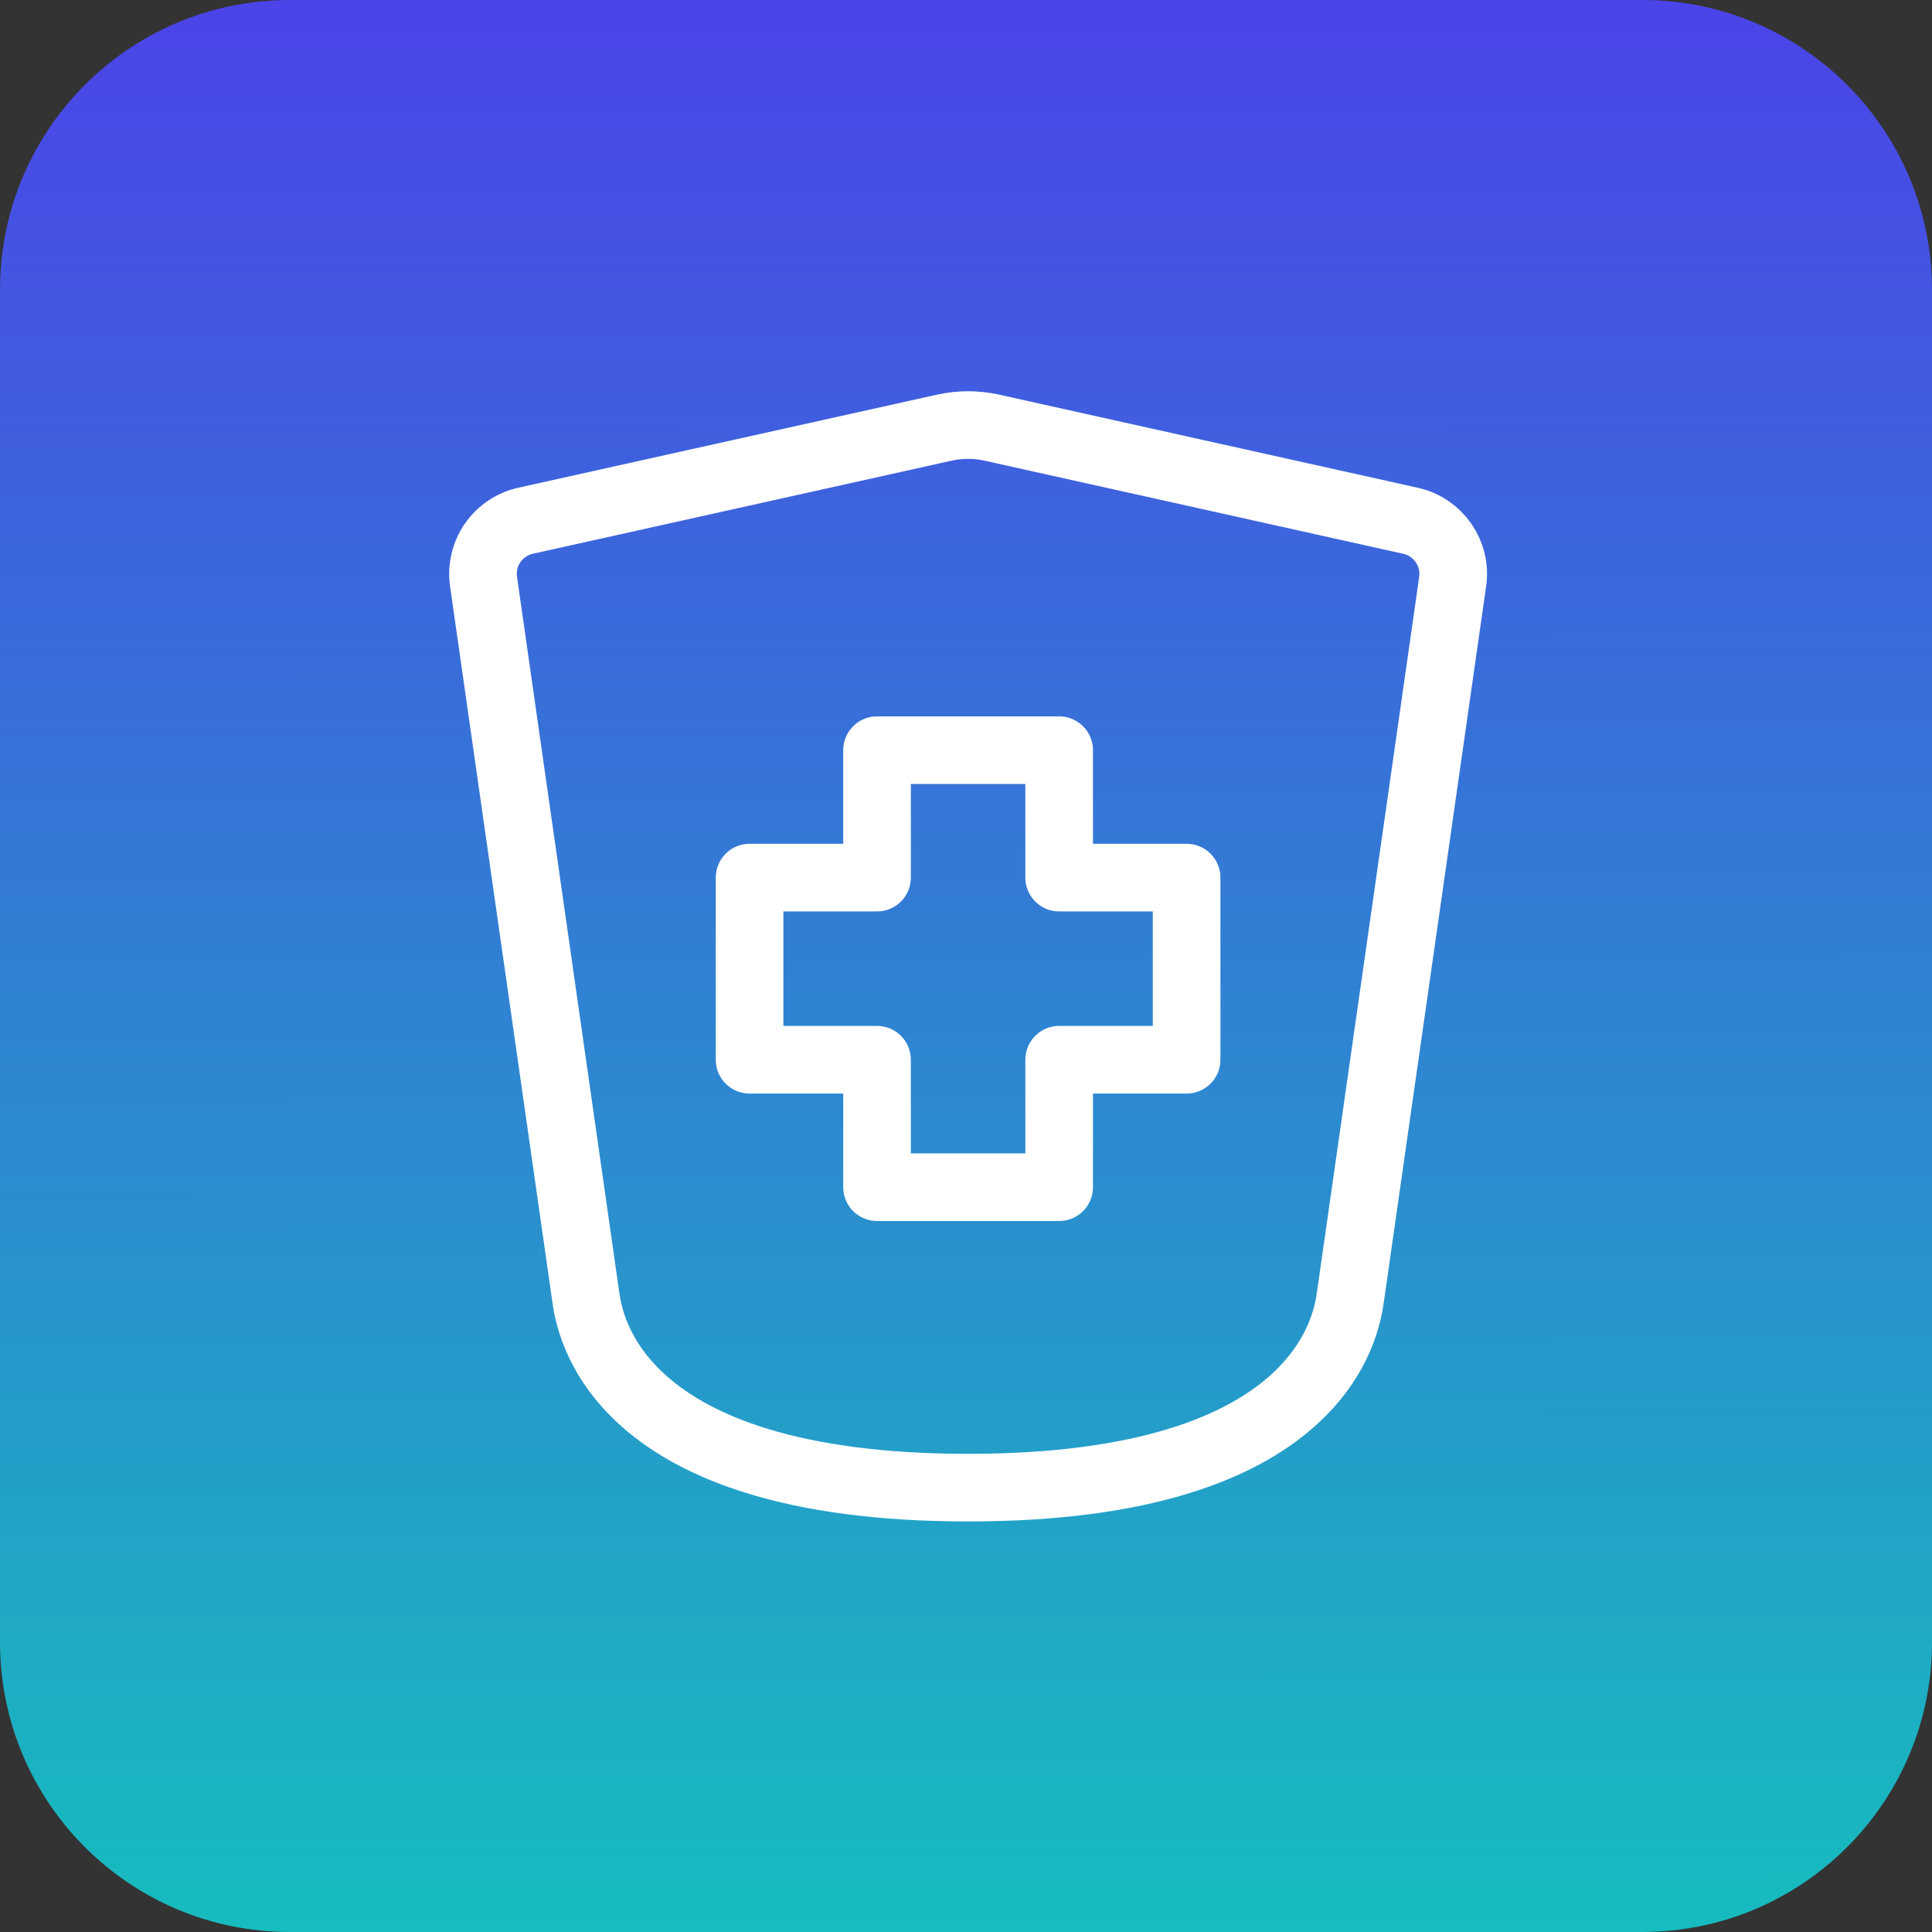 <?xml version="1.0" encoding="UTF-8"?>
<svg xmlns="http://www.w3.org/2000/svg" width="100" height="100" viewBox="0 0 100 100" fill="none">
  <rect x="0" y="0" width="100" height="100" fill="#333333" stroke="none"/>
  <path d="M15 0C6.716 0 0 6.716 0 15V85C0 93.284 6.716 100 15 100H85C93.284 100 100 93.284 100 85V15C100 6.716 93.284 0 85 0H15Z" fill="url(#paint0_linear_2836_3974)"></path>
  <path d="M54.822 61.449H45.395V54.852H38.798V45.425H45.395V38.829H54.822V45.425H61.419V54.852H54.822V61.449Z" stroke="white" stroke-width="3.5" stroke-linecap="round" stroke-linejoin="round"></path>
  <path d="M30.316 67.104L25.028 30.1C24.928 29.395 25.098 28.679 25.503 28.095C25.909 27.511 26.522 27.102 27.217 26.95L48.881 22.135C49.69 21.955 50.527 21.955 51.336 22.135L73 26.953C74.442 27.272 75.398 28.638 75.189 30.103L69.901 67.104C69.703 68.503 68.487 77 50.108 77C31.73 77 30.514 68.503 30.316 67.104Z" stroke="white" stroke-width="3.5" stroke-linecap="round" stroke-linejoin="round"></path>
  <defs>
    <linearGradient id="paint0_linear_2836_3974" x1="50.143" y1="-45" x2="50.241" y2="134.286" gradientUnits="userSpaceOnUse">
      <stop stop-color="#630DFB"></stop>
      <stop offset="1" stop-color="#04E6B0"></stop>
    </linearGradient>
  </defs>
</svg>
